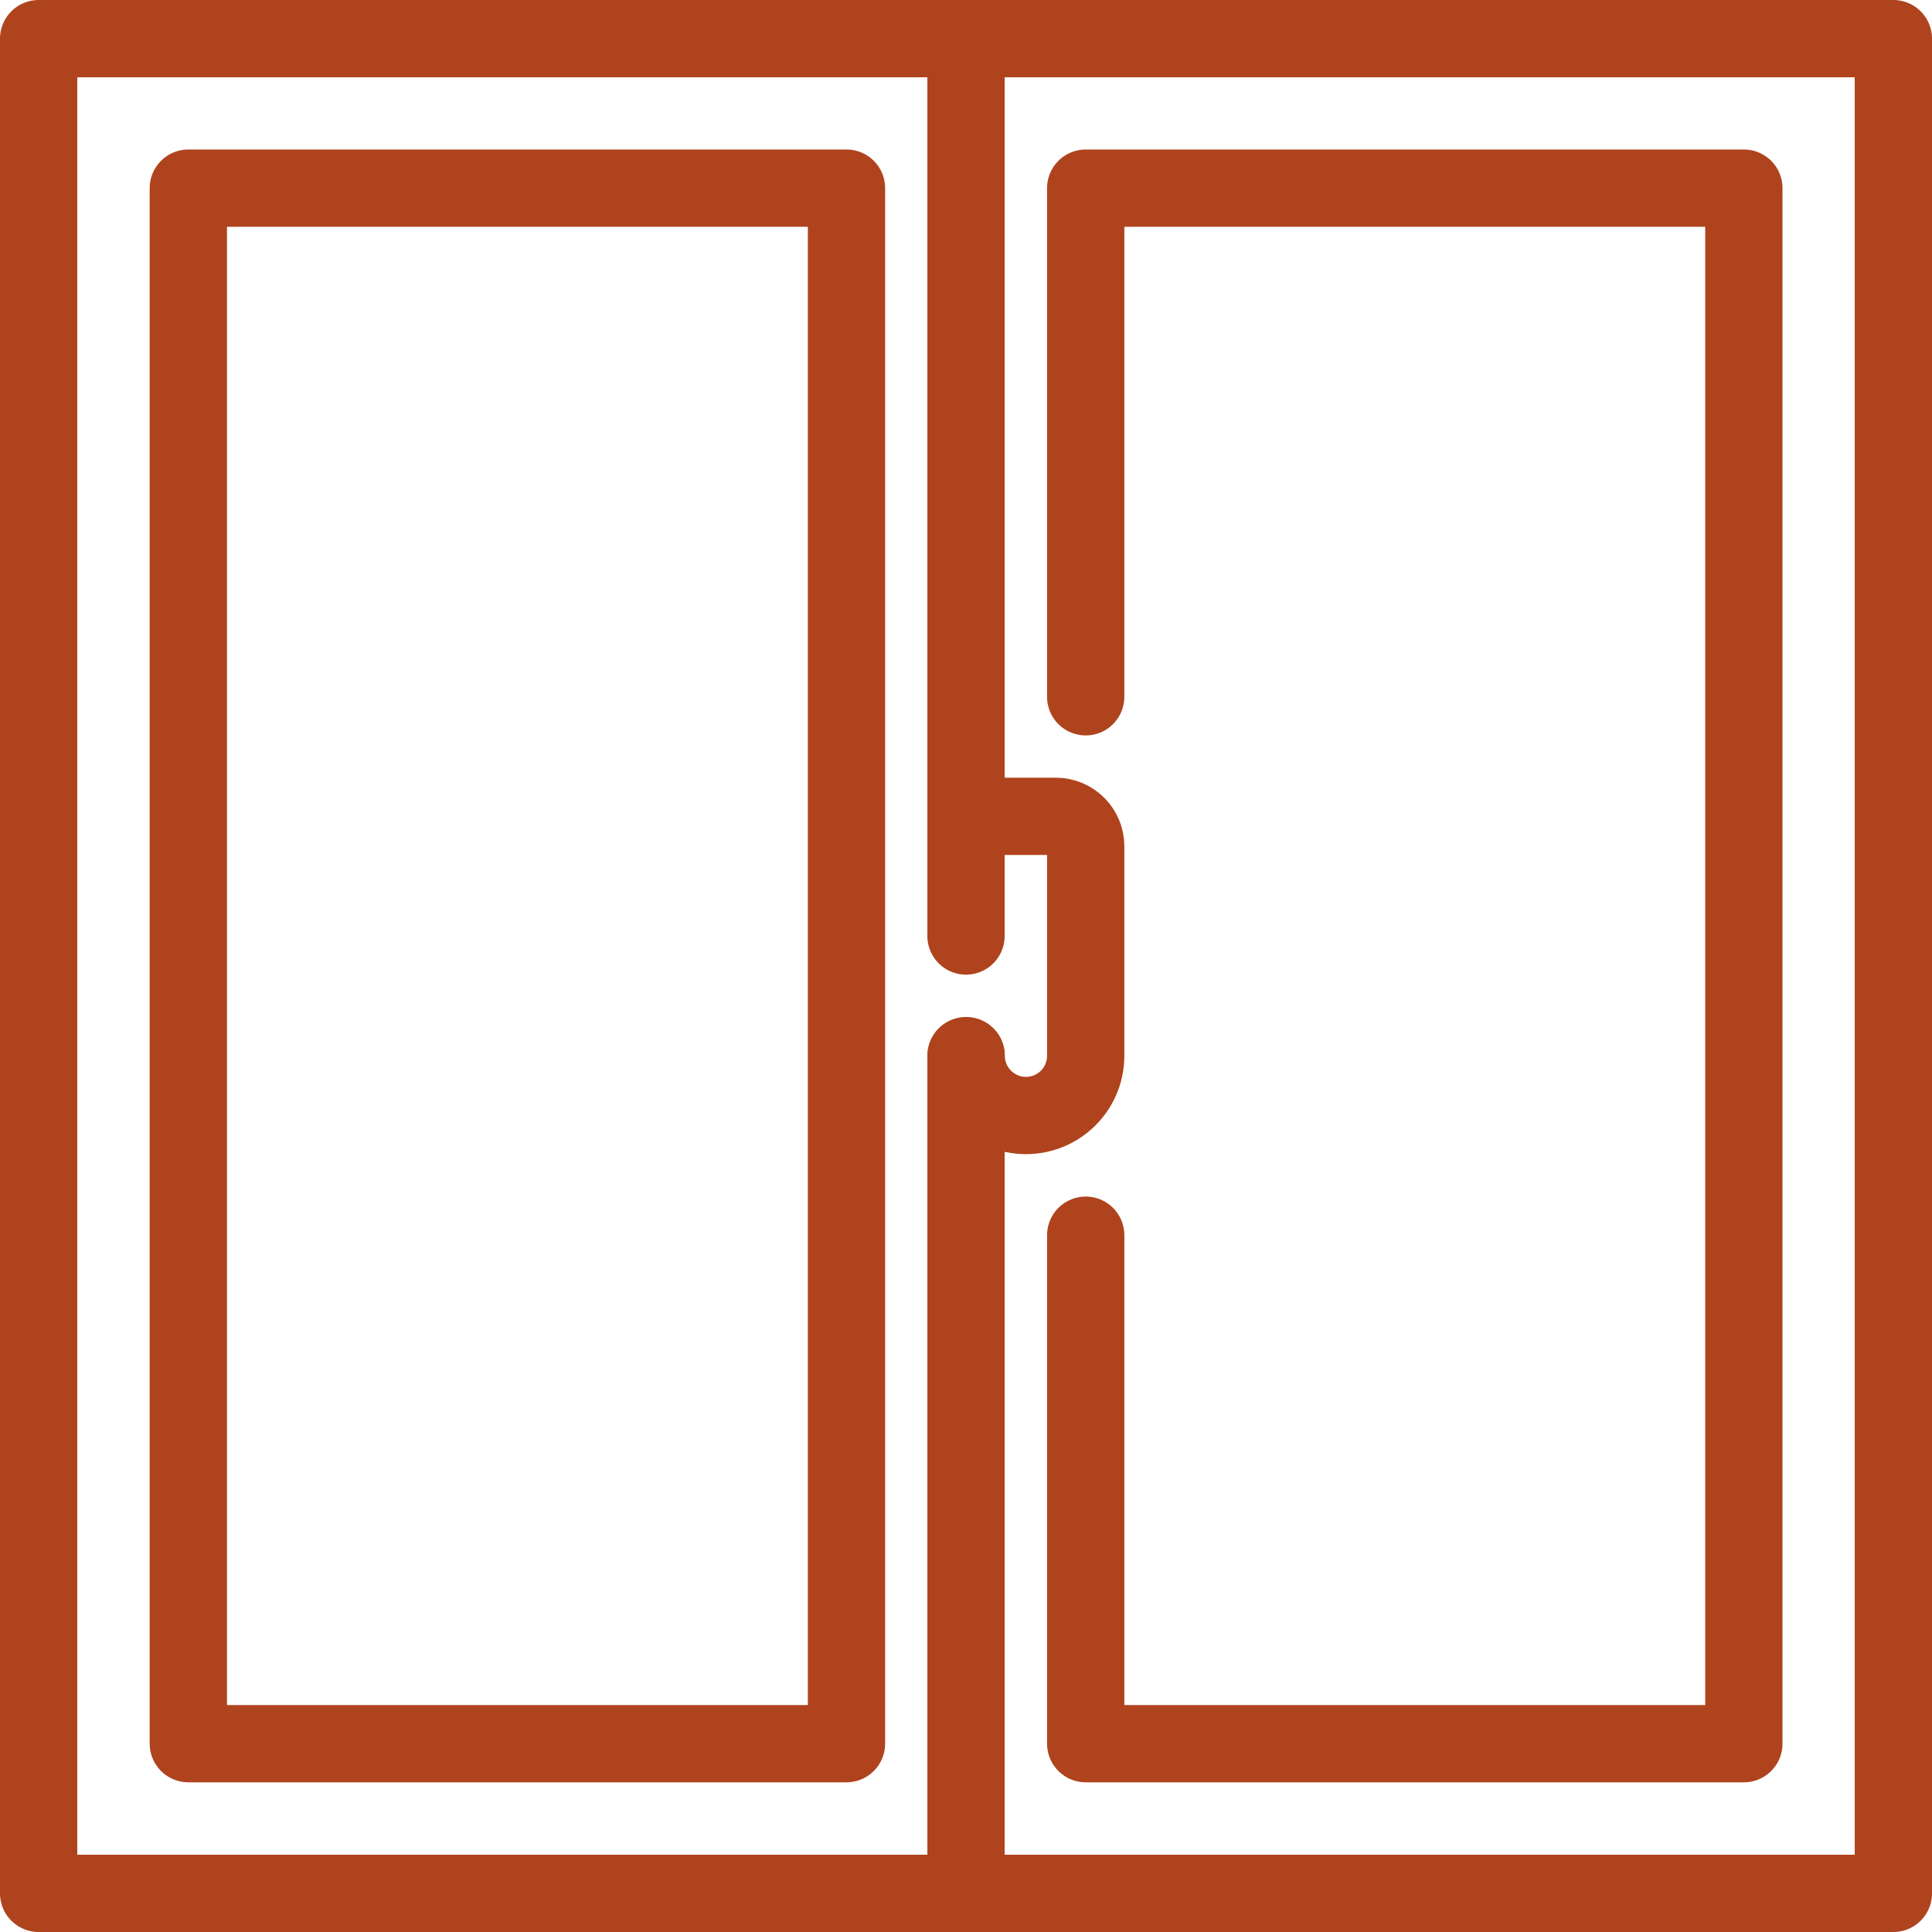 <svg width="50" height="50" viewBox="0 0 50 50" fill="none" xmlns="http://www.w3.org/2000/svg">
<path d="M49 1H1V49H49V1Z" stroke="#AF431E" stroke-width="2" stroke-linecap="round" stroke-linejoin="round"/>
<path d="M21.907 4.869H4.874V45.126H21.907V4.869Z" stroke="#AF431E" stroke-width="2" stroke-linecap="round" stroke-linejoin="round"/>
<path d="M28.098 18.033V4.869H45.131V45.126H28.098V31.967" stroke="#AF431E" stroke-width="2" stroke-linecap="round" stroke-linejoin="round"/>
<path d="M25 24.224V21.902C25 21.476 25.345 21.126 25.776 21.126H27.322C27.749 21.126 28.098 21.471 28.098 21.902V27.322C28.098 28.18 27.404 28.869 26.551 28.869C25.699 28.869 25.005 28.175 25.005 27.322" stroke="#AF431E" stroke-width="2" stroke-linecap="round" stroke-linejoin="round"/>
<path d="M25 1V21.902" stroke="#AF431E" stroke-width="2" stroke-linecap="round" stroke-linejoin="round"/>
<path d="M25 27.323V48.995" stroke="#AF431E" stroke-width="2" stroke-linecap="round" stroke-linejoin="round"/>
</svg>
